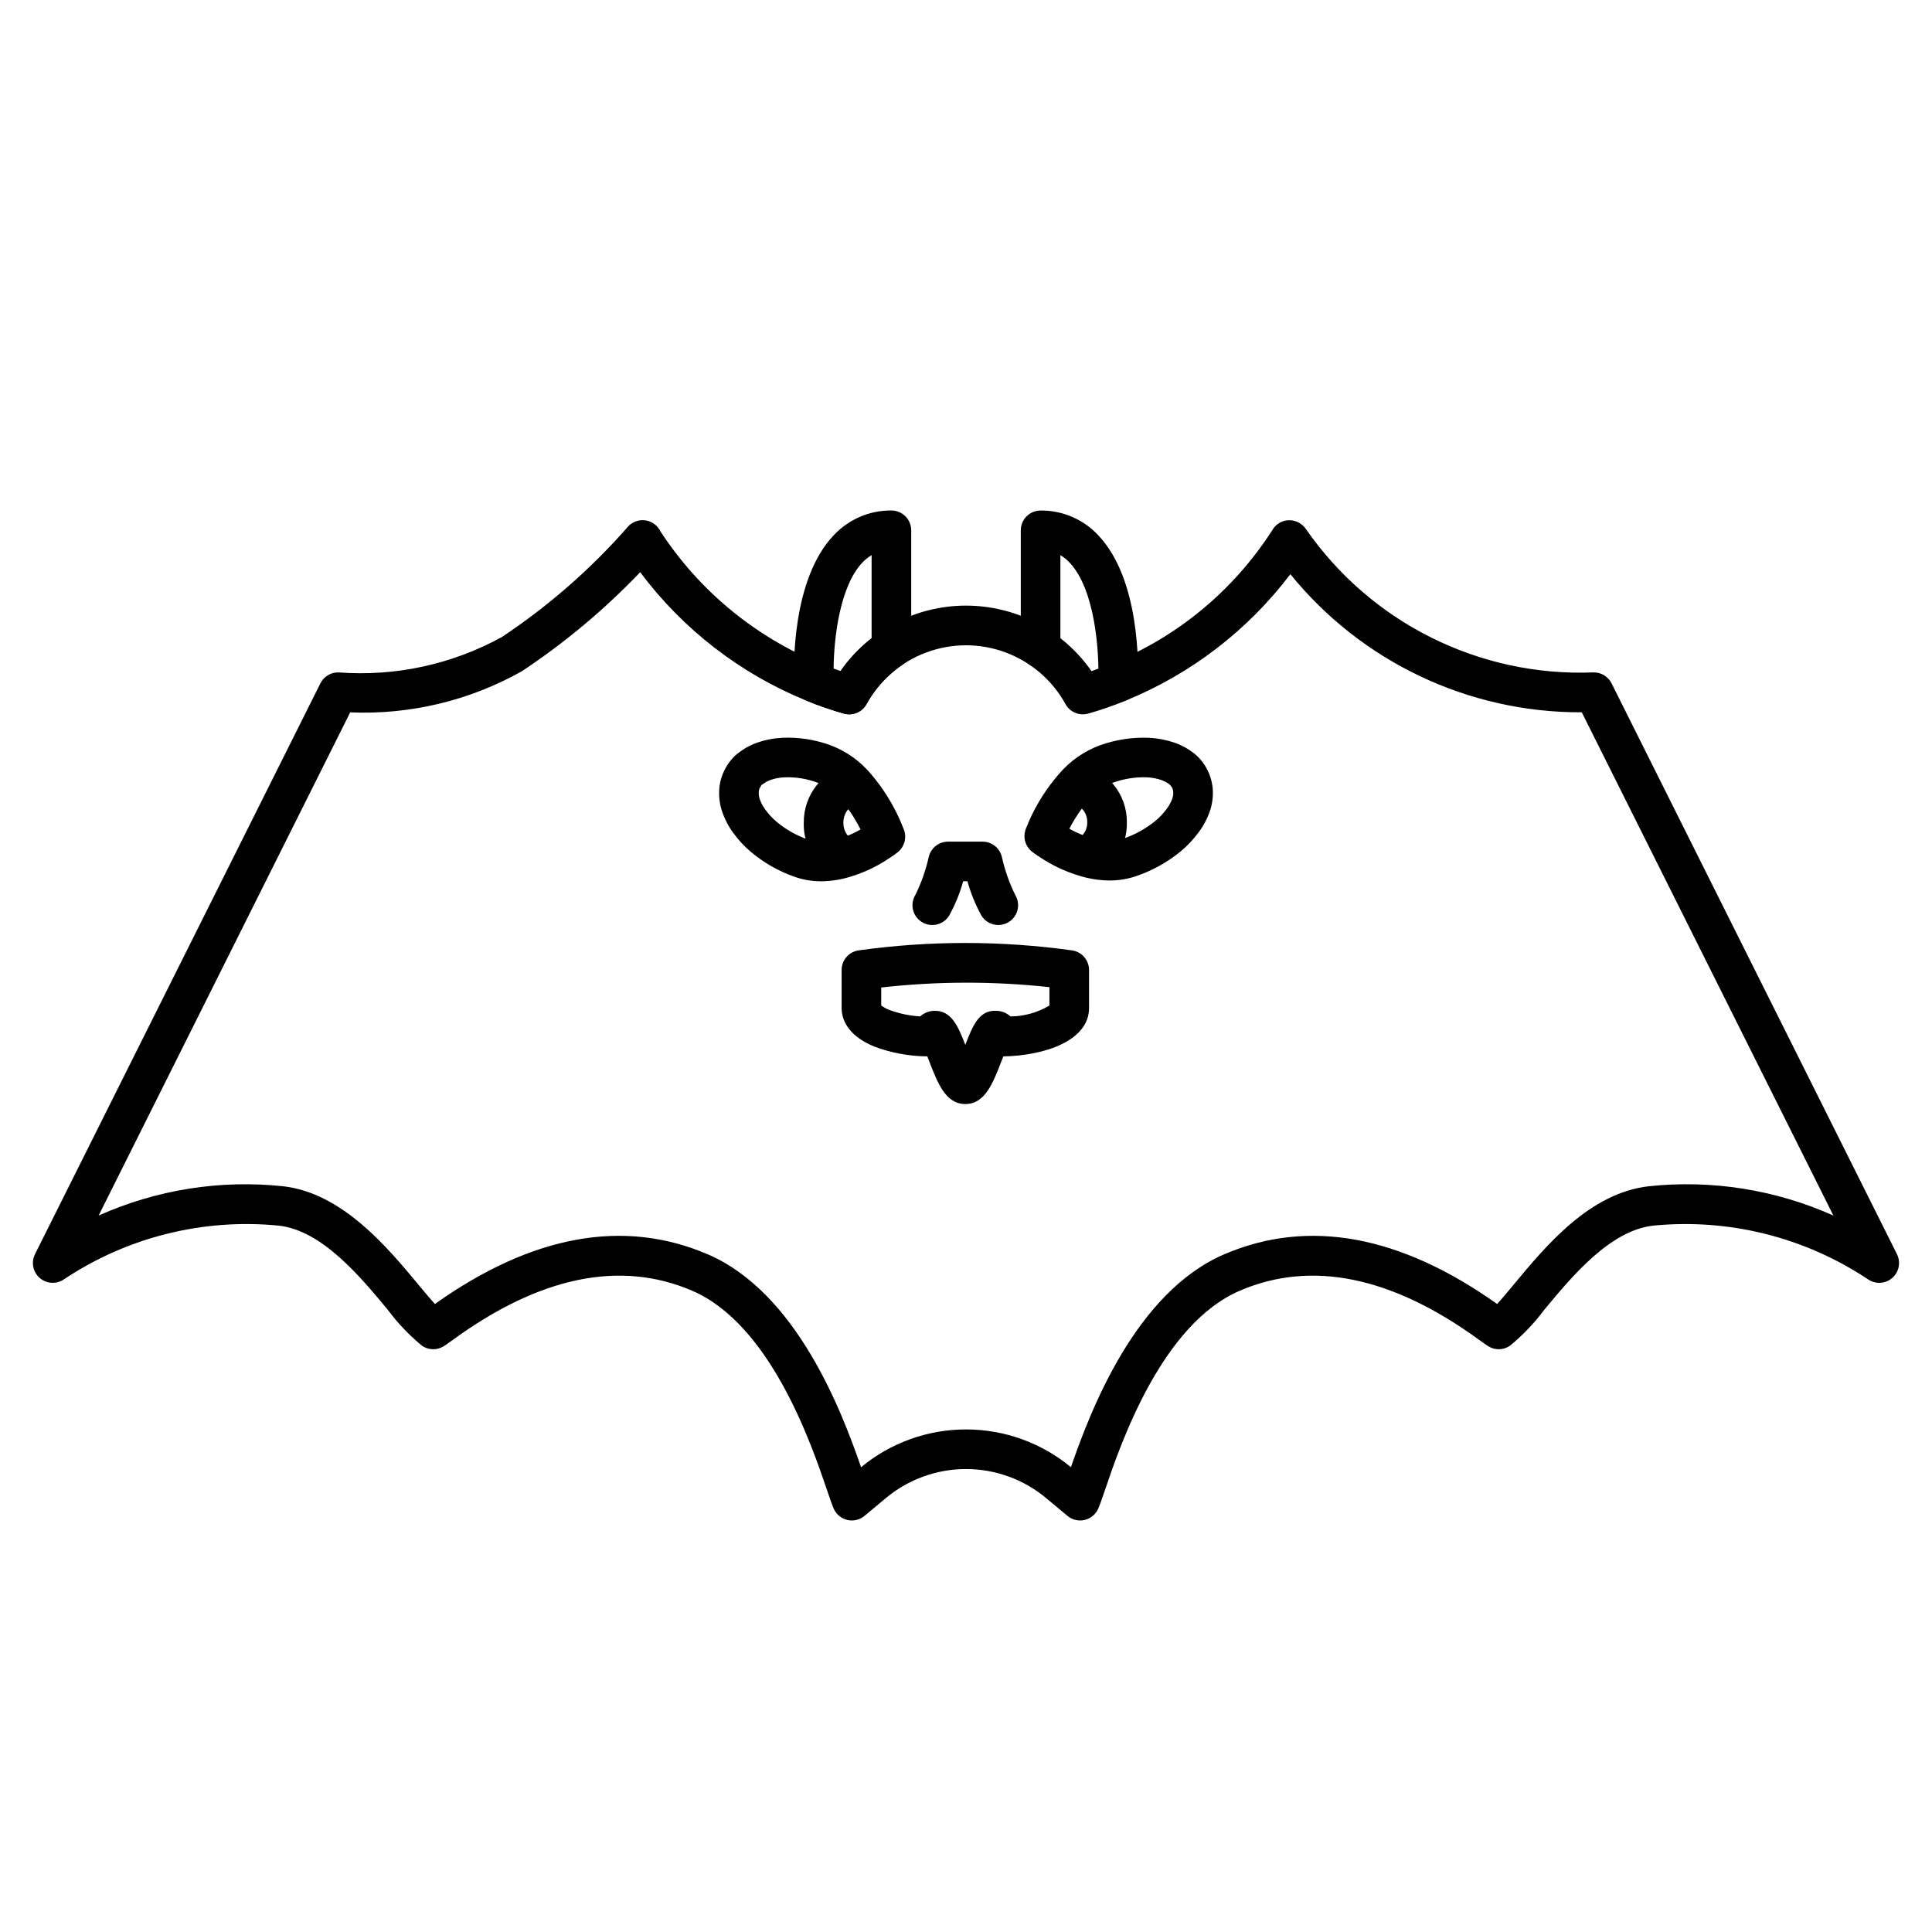 <?xml version="1.0" encoding="UTF-8"?>
<!-- Uploaded to: ICON Repo, www.svgrepo.com, Generator: ICON Repo Mixer Tools -->
<svg fill="#000000" width="800px" height="800px" version="1.1" viewBox="144 144 512 512" xmlns="http://www.w3.org/2000/svg">
 <g>
  <path d="m399.82 436.58c-5.191 0-7.309-5.484-9.551-11.289-0.152-0.406-0.332-0.867-0.516-1.336h-0.004c-4.805-0.043-9.566-0.926-14.066-2.609-7.519-3.098-8.641-7.719-8.641-10.195l-0.004-10.094c0.004-2.621 1.938-4.84 4.531-5.199 18.793-2.617 37.855-2.613 56.645 0.02 2.531 0.422 4.391 2.613 4.391 5.18v10.094c0 8.574-11.609 12.602-22.715 12.805-0.184 0.469-0.363 0.93-0.52 1.332-2.242 5.809-4.359 11.293-9.551 11.293zm-8.027-24.707c4.363 0 6.129 4.121 8.027 9.02 1.938-4.996 3.602-9.309 8.297-9.012v-0.004c1.363 0.043 2.664 0.57 3.668 1.492 3.637-0.031 7.203-1.031 10.324-2.898v-4.863c-14.816-1.609-29.766-1.582-44.574 0.086v4.762c0.656 0.496 1.375 0.895 2.141 1.188 2.629 0.973 5.391 1.551 8.188 1.715 1.008-0.914 2.305-1.438 3.66-1.48 0.09-0.004 0.184-0.004 0.27-0.004z"/>
  <path d="m408.57 389.14c-1.832 0.004-3.531-0.949-4.484-2.512-1.586-2.875-2.832-5.926-3.707-9.086h-1.121c-0.883 3.16-2.129 6.211-3.711 9.086-1.512 2.473-4.742 3.254-7.215 1.742-2.477-1.512-3.258-4.742-1.746-7.215 1.578-3.199 2.769-6.578 3.543-10.062 0.559-2.371 2.676-4.047 5.109-4.047h9.16c2.438 0 4.555 1.68 5.109 4.051 0.77 3.484 1.957 6.859 3.535 10.059 0.988 1.617 1.027 3.644 0.102 5.301-0.93 1.656-2.68 2.68-4.574 2.684z"/>
  <path d="m361.64 377.55c-2.41 0.012-4.805-0.395-7.078-1.191-4.223-1.48-8.141-3.715-11.566-6.594-1.801-1.523-3.41-3.266-4.781-5.188-0.332-0.438-0.719-1.051-1.062-1.617-0.301-0.508-0.578-1.031-0.828-1.57-0.332-0.691-0.625-1.398-0.883-2.121-0.645-1.836-0.934-3.781-0.852-5.727 0.012-0.184 0.059-0.973 0.086-1.156l0.219-1.27h0.004c0.156-0.621 0.344-1.234 0.562-1.836 0.176-0.414 0.316-0.734 0.441-0.988 0.812-1.727 1.98-3.262 3.434-4.492 0.113-0.094 0.625-0.469 0.742-0.555l0.836-0.59h0.004c0.574-0.395 1.184-0.738 1.816-1.023 0.613-0.32 1.25-0.594 1.902-0.816 2.121-0.742 4.336-1.18 6.582-1.293 4.398-0.207 8.797 0.473 12.93 1.996 4.164 1.582 7.848 4.211 10.695 7.637 3.207 3.773 5.84 8 7.816 12.543l0.859 2.094c0.836 2.129 0.207 4.559-1.559 6.016-0.766 0.609-1.566 1.172-2.398 1.691-3.023 2.035-6.328 3.625-9.809 4.711-2.617 0.863-5.356 1.316-8.113 1.34zm-16.543-23.871-0.016 0.234c-0.035 0.66 0.062 1.316 0.285 1.938 0.086 0.254 0.219 0.559 0.344 0.84 0.184 0.375 0.266 0.578 0.379 0.762 0.227 0.371 0.406 0.664 0.605 0.934v0.004c0.895 1.262 1.945 2.406 3.125 3.402 2.445 2.043 5.238 3.625 8.246 4.672 2.809 0.852 5.816 0.754 8.562-0.277 1.895-0.59 3.715-1.387 5.43-2.379-1.375-2.769-3.086-5.359-5.09-7.715-1.672-2.07-3.844-3.676-6.309-4.672-2.82-1.062-5.82-1.543-8.828-1.418-1.266 0.059-2.516 0.301-3.715 0.719-0.168 0.094-0.836 0.383-1.016 0.461l-0.867 0.57-0.457 0.324h0.004c0.035 0-0.219 0.324-0.348 0.605l0.004-0.004c-0.09 0.207-0.195 0.406-0.312 0.602 0.227-0.355 0.039 0.047-0.012 0.227zm23.137 22.75c-0.492 0-0.977-0.066-1.445-0.203-2.941-0.996-5.481-2.918-7.242-5.473-1.762-2.559-2.652-5.617-2.539-8.719-0.035-3.656 1.203-7.211 3.512-10.047 2.348-2.902 5.867-4.609 9.598-4.652 0.5-0.004 0.996 0.023 1.488 0.086 1.254 0.168 2.406 0.781 3.242 1.734 3.203 3.773 5.836 8 7.812 12.539 0.406 0.926 0.539 1.953 0.379 2.953-0.273 1.758-0.859 3.453-1.723 5.008-0.398 0.707-0.957 1.309-1.629 1.758-3.062 2.074-6.406 3.688-9.934 4.793-0.492 0.148-1.004 0.223-1.52 0.223zm0.594-17.988c-0.094 0.094-0.176 0.184-0.242 0.258h0.004c-0.727 0.961-1.105 2.137-1.082 3.336-0.031 1.246 0.387 2.461 1.176 3.426 1.16-0.473 2.285-1.027 3.367-1.652-0.934-1.867-2.012-3.664-3.223-5.367z"/>
  <path d="m438.03 377.34c-2.816-0.027-5.613-0.48-8.293-1.348-3.531-1.086-6.887-2.672-9.969-4.711-0.801-0.488-1.574-1.023-2.309-1.602-1.801-1.453-2.445-3.906-1.594-6.059l0.84-2.012h-0.004c2.016-4.562 4.711-8.797 7.992-12.555 2.914-3.414 6.66-6.023 10.875-7.57 4.168-1.484 8.582-2.152 13.004-1.957 2.289 0.117 4.551 0.555 6.719 1.301 0.633 0.211 1.25 0.473 1.844 0.777 0.672 0.297 1.316 0.656 1.926 1.07l0.758 0.523c0.113 0.078 0.637 0.453 0.742 0.547h0.004c2.981 2.488 4.746 6.141 4.852 10.023 0.051 1.836-0.238 3.664-0.859 5.391-0.227 0.637-0.48 1.238-0.738 1.789-0.324 0.711-0.695 1.398-1.109 2.062-0.336 0.555-0.707 1.094-1.102 1.613-1.367 1.859-2.957 3.543-4.738 5.016-3.492 2.859-7.465 5.07-11.73 6.531-2.289 0.781-4.691 1.176-7.109 1.168zm-10.648-13.711v-0.004c1.715 0.973 3.531 1.75 5.414 2.324 2.859 1.062 5.984 1.164 8.91 0.297 3.066-1.039 5.922-2.621 8.434-4.66 1.152-0.953 2.18-2.043 3.062-3.246 0.227-0.297 0.438-0.605 0.629-0.926 0.141-0.223 0.266-0.453 0.375-0.695 0.207-0.434 0.34-0.73 0.445-1.031v0.004c0.188-0.523 0.285-1.078 0.281-1.633l-0.098-0.754c-0.047-0.141-0.098-0.285-0.148-0.418v-0.004c-0.207-0.418-0.5-0.793-0.855-1.094l-0.543-0.348c-0.156-0.07-0.773-0.406-0.93-0.488l-0.543-0.227c-1.242-0.418-2.535-0.66-3.844-0.727-3.055-0.105-6.106 0.371-8.984 1.406-2.527 0.98-4.766 2.586-6.496 4.672-2.008 2.297-3.723 4.832-5.109 7.547zm37.922-11.363c0.039 0.332 0.086 0.715 0.086 0.906v-0.004c-0.004-0.305-0.031-0.609-0.09-0.906zm-33.996 23.969v-0.004c-0.508 0-1.008-0.07-1.492-0.215-3.559-1.09-6.945-2.684-10.051-4.734-0.68-0.449-1.25-1.051-1.66-1.758-0.883-1.551-1.477-3.25-1.758-5.012-0.164-1.02-0.023-2.066 0.398-3.008 2.008-4.523 4.688-8.723 7.945-12.449 0.832-0.926 1.969-1.523 3.199-1.691 0.496-0.062 1-0.09 1.5-0.082 3.734 0.035 7.266 1.715 9.656 4.59 2.348 2.812 3.617 6.367 3.582 10.031 0.102 3.113-0.809 6.172-2.594 8.723-1.789 2.547-4.356 4.449-7.312 5.41-0.461 0.133-0.938 0.195-1.414 0.195zm-3.926-12.602v-0.004c1.133 0.633 2.305 1.188 3.508 1.664 0.832-0.93 1.277-2.141 1.242-3.391 0.031-1.168-0.352-2.309-1.078-3.227-0.113-0.137-0.238-0.262-0.371-0.375-1.238 1.688-2.34 3.469-3.301 5.328z"/>
  <path d="m369.04 333.3c-0.473 0-0.945-0.062-1.398-0.191-3.367-0.945-6.672-2.09-9.902-3.422-1.906-0.77-3.184-2.582-3.269-4.633-0.195-4.512-0.609-27.629 10.531-39.266 3.945-4.199 9.469-6.555 15.23-6.5 1.395 0 2.727 0.555 3.711 1.539s1.539 2.316 1.539 3.711v31.262c0 1.746-0.867 3.379-2.316 4.352-3.953 2.691-7.223 6.273-9.543 10.453-0.926 1.664-2.68 2.695-4.582 2.695zm-4.129-12.09c0.621 0.227 1.23 0.441 1.828 0.645 2.309-3.293 5.086-6.231 8.246-8.719v-22.02c-0.887 0.531-1.699 1.18-2.406 1.93-5.934 6.203-7.574 19.648-7.672 28.164z"/>
  <path d="m440.29 330.08-0.23-0.004c-1.395-0.062-2.703-0.672-3.644-1.699-0.941-1.023-1.434-2.383-1.375-3.773 0.34-7.805-0.82-24.438-7.625-31.551-0.707-0.75-1.516-1.398-2.402-1.93v24.684c0 2.898-2.352 5.246-5.25 5.246s-5.246-2.348-5.246-5.246v-31.262c0-2.898 2.348-5.25 5.246-5.25 5.762-0.055 11.285 2.301 15.23 6.5 11.141 11.637 10.727 34.75 10.531 39.266-0.121 2.805-2.43 5.016-5.234 5.019z"/>
  <path d="m430.25 546.94c-1.227 0-2.418-0.43-3.359-1.215l-5.68-4.734c-5.957-4.961-13.461-7.68-21.215-7.68s-15.258 2.719-21.215 7.68l-5.672 4.734c-1.266 1.051-2.945 1.453-4.547 1.082s-2.938-1.473-3.609-2.973c-0.391-0.871-0.973-2.555-1.754-4.848-4.086-12.047-14.941-44.047-35.855-52.969-19.016-8.129-40.355-3.715-63.426 13.129-1.18 0.859-2.023 1.453-2.481 1.715-1.754 1.012-3.938 0.922-5.606-0.227-3.422-2.824-6.492-6.055-9.137-9.617-7.328-8.828-17.371-20.918-28.801-22.211h-0.004c-20.074-1.98-40.219 3.059-56.992 14.266-1.977 1.328-4.602 1.156-6.391-0.418-1.789-1.574-2.293-4.152-1.227-6.285l75.629-151.27c0.922-1.852 2.844-2.988 4.91-2.898 14.988 1.125 29.977-2.129 43.152-9.363 12.262-8.145 23.406-17.867 33.137-28.91 0.172-0.23 0.367-0.441 0.574-0.637 1.215-1.152 2.906-1.656 4.551-1.355 1.648 0.301 3.055 1.367 3.785 2.871 10.305 15.801 25.195 28.07 42.676 35.16 1.785 0.727 3.445 1.344 5.043 1.887 7.582-10.875 20.004-17.359 33.262-17.359s25.676 6.484 33.262 17.359c1.598-0.543 3.258-1.164 5.055-1.891h-0.004c17.605-7.062 32.57-19.438 42.816-35.402 0.879-1.586 2.512-2.606 4.324-2.695 1.809-0.074 3.531 0.777 4.578 2.258 17.207 24.879 45.934 39.242 76.16 38.078 2.059-0.082 3.977 1.055 4.894 2.898l75.629 151.27c1.066 2.133 0.562 4.711-1.227 6.285-1.789 1.574-4.41 1.746-6.391 0.418-16.777-11.199-36.918-16.242-56.992-14.266-11.414 1.289-21.438 13.359-28.758 22.18l-0.004-0.004c-2.656 3.59-5.75 6.832-9.203 9.664-1.668 1.141-3.84 1.219-5.586 0.211-0.457-0.262-1.301-0.859-2.481-1.715-23.074-16.84-44.418-21.254-63.426-13.129-20.914 8.926-31.77 40.926-35.855 52.973-0.777 2.293-1.363 3.977-1.754 4.848v-0.004c-0.672 1.5-2.004 2.602-3.609 2.973-0.387 0.09-0.781 0.137-1.18 0.137zm-30.25-24.125c10.152-0.008 19.988 3.535 27.809 10.008 5.125-14.859 17.102-46.387 40.723-56.465 22.227-9.484 46.508-5.047 72.223 13.215 1.363-1.492 2.957-3.41 4.519-5.297 8.461-10.188 20.047-24.141 35.656-25.902 16.711-1.781 33.598 0.895 48.938 7.762l-66.684-133.37h-0.281c-29.859 0.039-58.137-13.41-76.945-36.602-11.289 14.895-26.379 26.477-43.688 33.523-3.234 1.336-6.543 2.481-9.91 3.426-2.336 0.645-4.809-0.391-5.988-2.504-3.477-6.328-9.113-11.195-15.883-13.711-6.766-2.519-14.215-2.519-20.98 0-6.769 2.516-12.406 7.383-15.883 13.711-1.176 2.117-3.652 3.152-5.984 2.504-3.367-0.945-6.672-2.09-9.902-3.422-17.52-7.129-32.758-18.902-44.082-34.051-9.453 9.887-19.977 18.691-31.371 26.254-13.855 7.789-29.602 11.559-45.48 10.891l-66.672 133.35c15.34-6.863 32.227-9.543 48.938-7.758 15.641 1.766 27.707 16.309 35.695 25.934 1.555 1.867 3.137 3.773 4.488 5.258 25.707-18.258 49.988-22.703 72.211-13.203 23.621 10.078 35.598 41.602 40.723 56.461h0.004c7.82-6.477 17.656-10.016 27.809-10.012z"/>
 </g>
</svg>